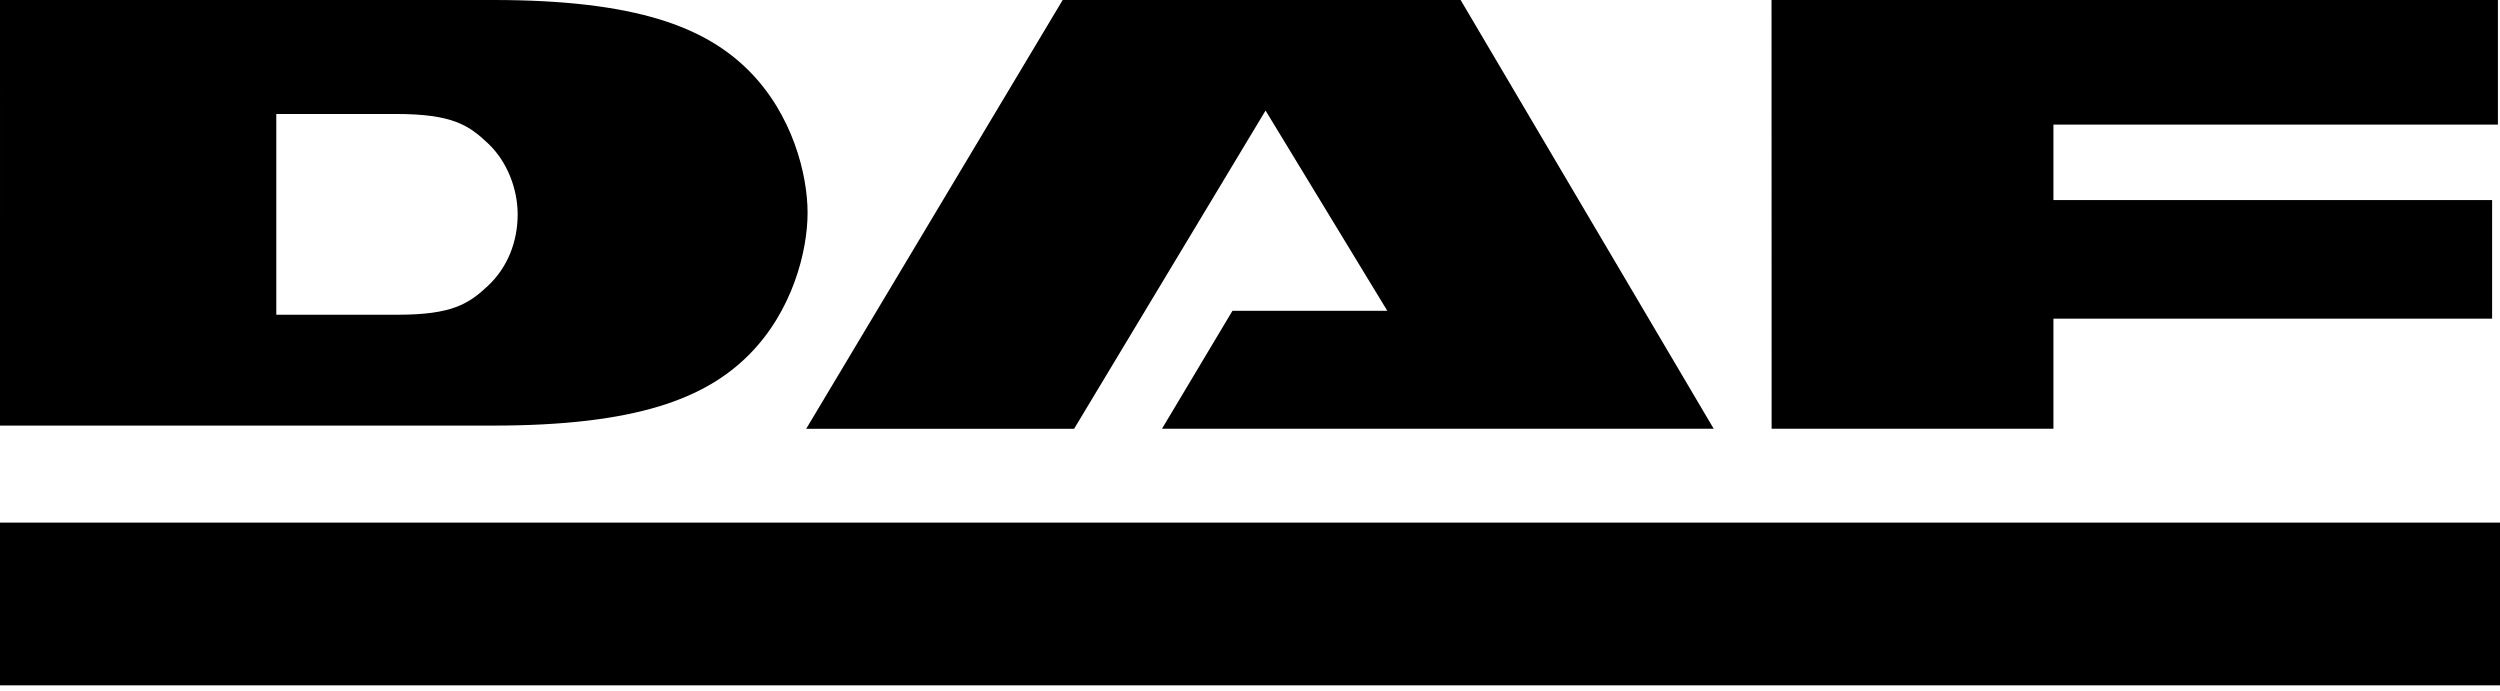 <?xml version="1.0" encoding="UTF-8"?> <svg xmlns="http://www.w3.org/2000/svg" width="293" height="81" viewBox="0 0 293 81" fill="none"> <path d="M94.487 50.252L124.546 0H171.185L200.845 50.248H136.184L144.442 36.429H162.594L148.323 12.956L125.886 50.252H94.487ZM207.623 0.003H292.755V14.601H240.663V23.445L292.075 23.45V37.348H240.663V50.244H207.635L207.623 0.003Z" fill="black"></path> <path d="M293 80.321H0V61.25H293V80.321Z" fill="black"></path> <path d="M32.382 13.358H46.371C53.054 13.358 54.933 14.675 57.194 16.804C59.457 18.932 60.67 22.161 60.67 25.123C60.67 28.37 59.462 31.362 57.199 33.49C54.938 35.618 52.957 36.885 46.644 36.885H32.382V25.123V13.358ZM0 49.879H57.802C74.579 49.879 82.673 46.694 87.77 41.59C92.869 36.482 94.648 29.456 94.648 24.939C94.648 20.423 92.868 13.398 87.77 8.291C82.673 3.185 74.58 0 57.803 0H0.001L0 49.879Z" fill="black"></path> </svg> 